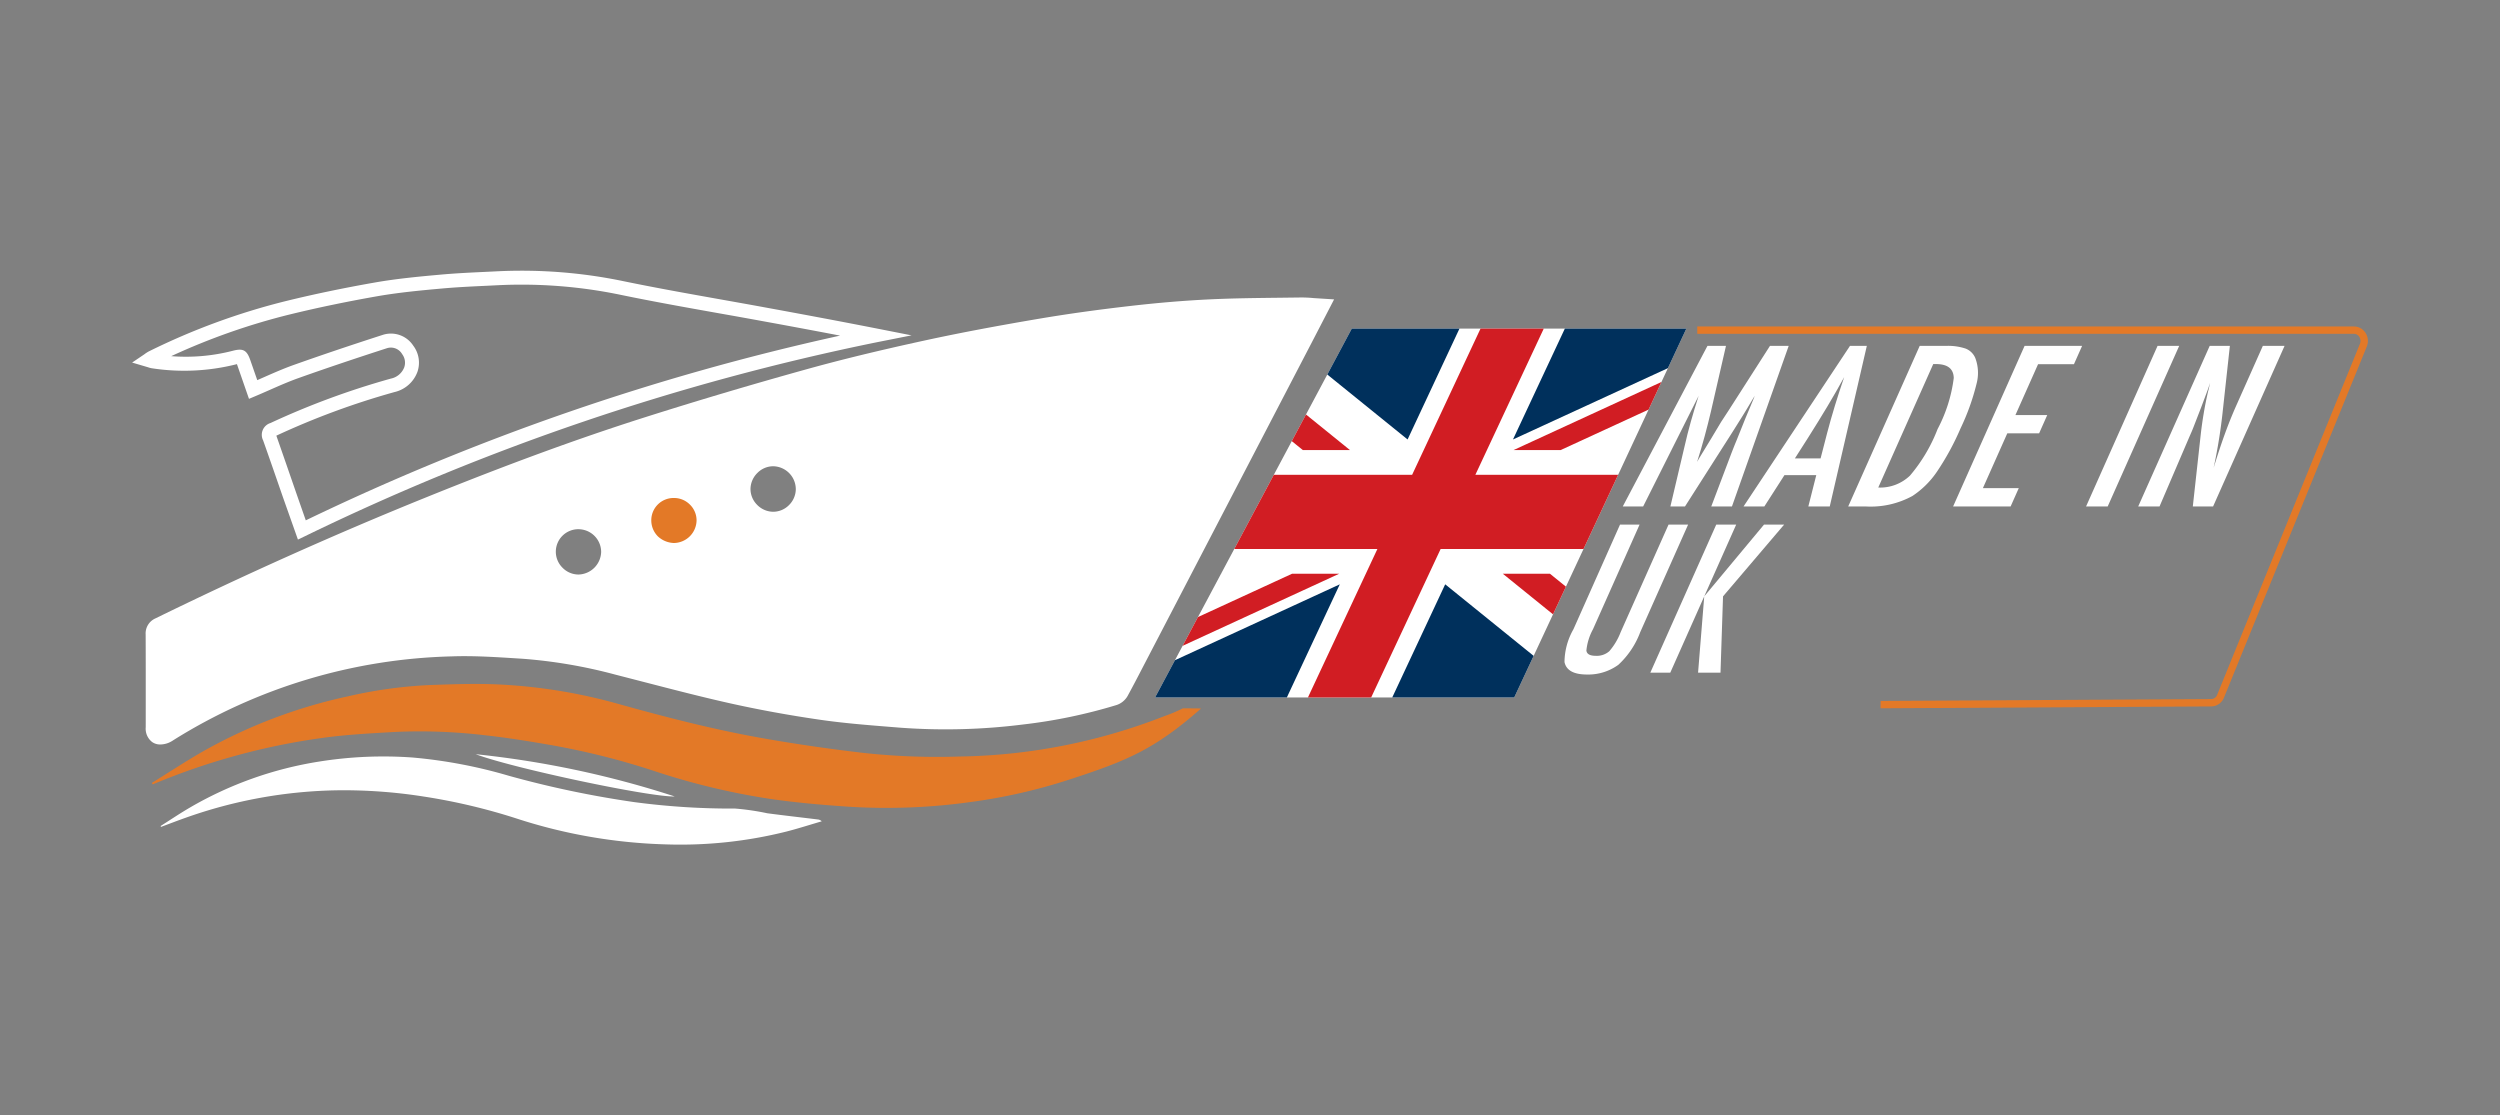 <?xml version="1.0" encoding="UTF-8"?> <svg xmlns="http://www.w3.org/2000/svg" xmlns:xlink="http://www.w3.org/1999/xlink" id="Layer_6" data-name="Layer 6" width="201.75" height="90" viewBox="0 0 201.75 90"><rect x="0" y="0" width="201.75" height="90" fill="#808080" stroke="none"/><defs><style>.cls-1{fill:none;}.cls-2{fill:#e37927;}.cls-3{fill:#fff;}.cls-4{clip-path:url(#clip-path);}.cls-5{fill:#d11d23;}.cls-6{fill:#00305c;}</style><clipPath id="clip-path"><polygon class="cls-1" points="122.089 56.52 93.089 56.52 109.089 26.52 136.089 26.52 122.089 56.52"></polygon></clipPath></defs><title>uk_entreprise__icon</title><path class="cls-2" d="M57.059,41.874a2.579,2.579,0,1,1-2.558-2.622A2.607,2.607,0,0,1,57.059,41.874"></path><path class="cls-3" d="M106.466,24.842c-.426.822-.821,1.585-1.218,2.349q-6.644,12.771-13.29,25.541c-.535,1.029-1.065,2.06-1.62,3.078a.859.859,0,0,1-.455.371,41.477,41.477,0,0,1-7.408,1.543,49.237,49.237,0,0,1-9.716.259c-2.162-.175-4.33-.327-6.474-.638-2.461-.357-4.915-.802-7.34-1.347-3.052-.687-6.073-1.51-9.106-2.281a41.607,41.607,0,0,0-7.641-1.302c-1.907-.12-3.823-.253-5.73-.193a44.907,44.907,0,0,0-22.857,6.864,1.667,1.667,0,0,1-.289.164c-.56.206-.812.029-.812-.565,0-2.494.005-4.988-.006-7.482a.585.585,0,0,1,.373-.625q10.689-5.228,21.711-9.711C40.373,38.525,46.21,36.322,52.156,34.429q6.515-2.074,13.109-3.898c3.155-.877,6.35-1.629,9.551-2.326,3.02-.657,6.064-1.215,9.112-1.732,2.428-.413,4.872-.746,7.32-1.028,2.13-.246,4.271-.432,6.412-.534,2.439-.116,4.884-.116,7.327-.152.466-.007.934.051,1.48.084M64.972,39.5A2.579,2.579,0,1,0,62.38,42.051,2.607,2.607,0,0,0,64.972,39.5m-10.566-.062a2.567,2.567,0,1,0-.029,5.133,2.567,2.567,0,1,0,.029-5.133m-7.721,2.519a2.58,2.58,0,0,0-2.579,2.551,2.578,2.578,0,1,0,2.579-2.551"></path><path class="cls-3" d="M12.934,60.08a1.123,1.123,0,0,1-.657-.199,1.364,1.364,0,0,1-.517-1.198l.001-1.746c.001-1.911.002-3.822-.007-5.733a1.324,1.324,0,0,1,.795-1.302c7.285-3.564,14.607-6.839,21.759-9.733,6.695-2.709,12.294-4.76,17.621-6.457,4.193-1.334,8.612-2.648,13.136-3.906,2.794-.777,5.842-1.52,9.591-2.336,2.648-.576,5.554-1.129,9.146-1.74,2.276-.386,4.683-.724,7.359-1.032,2.283-.264,4.397-.44,6.463-.539,1.876-.089,3.778-.11,5.617-.131l1.732-.021a9.891,9.891,0,0,1,1.042.049l1.646.105-1.748,3.374-13.59,26.119c-.435.841-.872,1.681-1.326,2.513a1.606,1.606,0,0,1-.89.728,42.483,42.483,0,0,1-7.544,1.571,49.853,49.853,0,0,1-9.865.262l-.84-.067c-1.863-.149-3.792-.302-5.681-.577-2.529-.366-5.018-.822-7.397-1.357-2.231-.502-4.477-1.085-6.649-1.647l-2.478-.639a40.519,40.519,0,0,0-7.503-1.281l-.355-.022c-1.746-.111-3.553-.23-5.305-.169A44.361,44.361,0,0,0,14.01,59.72a2.168,2.168,0,0,1-.426.232A1.882,1.882,0,0,1,12.934,60.08Zm.322-8.854c.006,1.943.005,3.827.004,5.711l-.001,1.481A45.905,45.905,0,0,1,36.444,51.47c1.821-.059,3.665.059,5.446.172l.354.022a41.913,41.913,0,0,1,7.78,1.325l2.483.64c2.16.56,4.394,1.139,6.602,1.636,2.341.526,4.792.976,7.283,1.337,1.842.267,3.745.418,5.585.565l.842.068a48.209,48.209,0,0,0,9.569-.257,40.851,40.851,0,0,0,7.274-1.515c.466-.835.897-1.666,1.328-2.497l14.282-27.454c-.092-.003-.183-.006-.276-.003l-1.738.021c-1.826.02-3.715.042-5.565.13-2.031.097-4.111.27-6.361.53-2.65.306-5.031.64-7.28,1.022-3.569.606-6.454,1.155-9.079,1.726-3.721.81-6.742,1.545-9.509,2.316-4.505,1.252-8.907,2.561-13.082,3.89-5.291,1.684-10.855,3.723-17.514,6.417C27.767,44.435,20.495,47.688,13.257,51.227Zm33.428-3.362h-.007a3.359,3.359,0,0,1-3.323-3.361,3.329,3.329,0,0,1,6.657.05A3.375,3.375,0,0,1,46.685,47.865Zm-.001-5.157A1.816,1.816,0,0,0,45.4,45.82a1.804,1.804,0,0,0,1.282.544h.003a1.876,1.876,0,0,0,1.828-1.817,1.839,1.839,0,0,0-1.828-1.839Zm7.699,2.614h-.009a3.29,3.29,0,0,1-2.348-.98,3.326,3.326,0,0,1-.967-2.382,3.282,3.282,0,0,1,3.339-3.271h.01a3.326,3.326,0,0,1,3.308,3.329A3.337,3.337,0,0,1,54.383,45.321Zm.015-5.133a1.797,1.797,0,0,0-1.838,1.78,1.835,1.835,0,0,0,.531,1.316,1.987,1.987,0,0,0,1.29.536,1.856,1.856,0,0,0,1.833-1.814,1.781,1.781,0,0,0-.526-1.274,1.804,1.804,0,0,0-1.285-.544Zm8.011,2.612h-.037a3.368,3.368,0,0,1-3.307-3.381,3.368,3.368,0,0,1,1.031-2.346,3.41,3.41,0,0,1,2.33-.946,3.365,3.365,0,0,1,3.296,3.378h0a3.341,3.341,0,0,1-1.008,2.337A3.28,3.28,0,0,1,62.409,42.801Zm-.035-5.173a1.797,1.797,0,0,0-1.233.522,1.854,1.854,0,0,0-.575,1.289,1.812,1.812,0,0,0,.528,1.295,1.833,1.833,0,0,0,1.296.566,1.796,1.796,0,0,0,1.274-.529,1.832,1.832,0,0,0,.558-1.277,1.858,1.858,0,0,0-1.821-1.866Z"></path><path class="cls-3" d="M24.043,43.545l-1.205-3.406c-.53-1.535-1.061-3.07-1.604-4.6a.996.996,0,0,1,.596-1.402,63.455,63.455,0,0,1,9.712-3.584,1.465,1.465,0,0,0,1.078-.904,1.15,1.15,0,0,0-.167-1.072,1.05,1.05,0,0,0-1.205-.484c-2.737.886-5.013,1.654-7.162,2.419-.782.278-1.545.614-2.324.957-.367.161-.737.325-1.115.484l-.554.234-.956-2.754-.017-.048-.021.006a17.207,17.207,0,0,1-6.846.328,1.747,1.747,0,0,1-.309-.081l-1.282-.379.991-.67a2.673,2.673,0,0,1,.352-.229,54.538,54.538,0,0,1,11.155-4.086c2.223-.544,4.61-1.04,7.093-1.476,1.819-.32,3.731-.493,5.268-.632,1.242-.113,2.49-.172,3.738-.23l.929-.045a40.26,40.26,0,0,1,10.147.805c2.621.541,5.305,1.019,7.899,1.481,1.223.218,2.446.436,3.668.661,2.953.542,5.906,1.093,8.867,1.675l2.793.55-2.791.554A193.996,193.996,0,0,0,24.603,43.275ZM22.301,35.158c.562,1.606,1.082,3.11,1.601,4.614l.775,2.22A196.114,196.114,0,0,1,67.796,27.084q-3.052-.584-6.099-1.14-1.829-.336-3.661-.659c-2.603-.464-5.294-.942-7.929-1.488a39.36,39.36,0,0,0-9.864-.783L39.31,23.06c-1.232.058-2.463.115-3.689.227-1.516.137-3.402.308-5.175.619-2.458.432-4.821.923-7.021,1.461a53.061,53.061,0,0,0-9.61,3.375,15.155,15.155,0,0,0,4.97-.434c.833-.218,1.131-.055,1.413.751l.563,1.618q.275-.12.547-.24c.805-.354,1.593-.7,2.401-.988,2.16-.768,4.444-1.54,7.193-2.429a2.15,2.15,0,0,1,2.447.874,2.275,2.275,0,0,1,.337,2.118A2.591,2.591,0,0,1,31.834,31.64,62.269,62.269,0,0,0,22.301,35.158Z"></path><path class="cls-3" d="M12.957,66.661c.797-.503,1.579-1.031,2.392-1.504a29.985,29.985,0,0,1,10.394-3.696,32.868,32.868,0,0,1,7.559-.329,39.883,39.883,0,0,1,7.756,1.472A80.917,80.917,0,0,0,51.179,64.73a59.229,59.229,0,0,0,8.152.521,20.413,20.413,0,0,1,2.59.38c1.355.179,2.715.333,4.072.499a.503.503,0,0,1,.32.15c-.954.278-1.9.584-2.862.83a35.211,35.211,0,0,1-9.716,1.032,42.622,42.622,0,0,1-12.088-2.101,48.127,48.127,0,0,0-7.438-1.757,41.535,41.535,0,0,0-6.964-.507A38.221,38.221,0,0,0,14.93,66.012c-.647.229-1.288.478-1.932.717l-.041-.069"></path><path class="cls-3" d="M38.389,60.864a77.883,77.883,0,0,1,16.058,3.409c-1.937.075-13.041-2.27-16.058-3.409"></path><path class="cls-2" d="M12.25,63.185c1.392-.861,2.76-1.766,4.181-2.576A41.526,41.526,0,0,1,28.076,56.196a36.575,36.575,0,0,1,6.51-.908c1.909-.072,3.825-.141,5.73-.049a43.263,43.263,0,0,1,9.575,1.565c3.787,1.057,7.593,2.042,11.463,2.735,2.69.482,5.4.873,8.114,1.196a54.581,54.581,0,0,0,7.944.317,47.177,47.177,0,0,0,16.56-3.263,12.079,12.079,0,0,0,1.49-.628c.69,0,.501.006,1.468.011-3.773,3.318-5.983,4.229-10.745,5.775a44.819,44.819,0,0,1-7.702,1.755,48.948,48.948,0,0,1-10.04.396c-2.101-.142-4.205-.323-6.287-.627a56.499,56.499,0,0,1-9.368-2.253,60.194,60.194,0,0,0-8.31-2.088c-1.734-.303-3.476-.587-5.225-.781a44.52,44.52,0,0,0-7.5-.275c-1.698.099-3.4.189-5.087.391A54.545,54.545,0,0,0,12.424,63.26c-.033.013-.067.026-.1.038-.025-.038-.05-.076-.074-.113"></path><path class="cls-3" d="M137.792,27.912h1.494l-1.213,5.289q-.232.99-.502,1.985t-.614,2.086c.055-.096.095-.17.125-.223s.052-.09.067-.113l.905-1.485.845-1.41.609-.932,3.328-5.196h1.511l-4.579,12.96h-1.67l1.665-4.398q.133-.336.229-.579c.064-.162.119-.297.167-.403l.697-1.737.669-1.595c.005-.011.014-.035.027-.071s.03-.085.054-.147l-.158.26q-.274.462-.48.806c-.139.23-.258.423-.355.579l-.744,1.184-.282.445-3.61,5.657H134.8l1.152-4.885q.218-.965.498-1.96t.631-2.086l-4.48,8.931H130.956Z"></path><path class="cls-3" d="M149.294,27.912h1.359L147.661,40.871h-1.728l.639-2.526h-2.568l-1.621,2.526H140.704Zm-2.373,9.082.533-2.064q.551-2.106,1.373-4.499-.637,1.167-1.354,2.363t-1.566,2.539l-1.06,1.662Z"></path><path class="cls-3" d="M154.92,27.912h2.148a4.488,4.488,0,0,1,1.556.218,1.405,1.405,0,0,1,.776.747,3.391,3.391,0,0,1,.106,2.098,18.488,18.488,0,0,1-1.285,3.584,21.143,21.143,0,0,1-1.899,3.492,7.158,7.158,0,0,1-1.985,1.972,7.018,7.018,0,0,1-3.777.848h-1.41Zm-3.344,11.432a3.468,3.468,0,0,0,2.562-.965,13.038,13.038,0,0,0,2.225-3.752,12.015,12.015,0,0,0,1.305-4.121q-.026-1.126-1.438-1.125h-.218Z"></path><path class="cls-3" d="M163.384,27.912h4.642l-.657,1.477h-2.896l-1.828,4.105h2.568l-.657,1.477h-2.568l-1.97,4.423h2.896l-.658,1.478h-4.641Z"></path><path class="cls-3" d="M174.115,27.912h1.746l-5.77,12.96h-1.746Z"></path><path class="cls-3" d="M178.323,27.912h1.628l-.565,5.17a43.479,43.479,0,0,1-.747,4.675q.46-1.501.9-2.719.441-1.216.92-2.291l2.152-4.835h1.754l-5.769,12.96H176.96l.642-5.833q.092-.814.236-1.67.141-.856.358-1.797c.023-.078.048-.173.072-.285s.053-.241.084-.386c-.049.145-.089.27-.124.373s-.066.192-.093.265l-.495,1.317-.621,1.603c-.034.089-.079.199-.133.327s-.118.274-.19.437l-2.422,5.648h-1.721Z"></path><path class="cls-3" d="M130.735,42.336h1.579l-3.76,8.444a4.49,4.49,0,0,0-.532,1.718c.032.284.285.426.754.426a1.529,1.529,0,0,0,1.095-.371,5.193,5.193,0,0,0,.917-1.54l3.863-8.677H136.23l-3.863,8.677a6.838,6.838,0,0,1-1.77,2.64,4.14,4.14,0,0,1-2.523.781q-1.61,0-1.819-1.007a5.434,5.434,0,0,1,.722-2.647Z"></path><path class="cls-3" d="M138.5,42.336h1.61l-2.578,5.79,4.822-5.79h1.625l-4.931,5.79-.204,6.16h-1.81l.498-6.16-2.742,6.16h-1.611Z"></path><path class="cls-2" d="M178.44,57.009h-.012l-26.67.15.012-.593,26.667-.15h.005a.532.532,0,0,0,.484-.346l11.522-28.33a.6.6,0,0,0-.056-.563.517.517,0,0,0-.432-.237H136.969v-.594H189.961a1.118,1.118,0,0,1,.925.5A1.193,1.193,0,0,1,191,27.964L179.477,56.293A1.123,1.123,0,0,1,178.44,57.009Z"></path><g class="cls-4"><polygon class="cls-3" points="96.602 26.337 147.63 26.337 133.616 56.283 82.589 56.283 96.602 26.337"></polygon><polyline class="cls-5" points="142.024 38.315 119.062 38.315 124.667 26.337 119.564 26.337 113.959 38.315 90.997 38.315 88.194 44.304 111.156 44.304 105.551 56.283 110.654 56.283 116.259 44.304 139.222 44.304"></polyline><path class="cls-5" d="M121.278,46.301h3.803l9.579,7.75-1.044,2.232M108.94,36.319h-3.803l-9.579-7.75,1.044-2.232Zm-4.671,9.982h3.803l-21.68,9.982H82.589Zm21.68-9.982H122.146l21.68-9.982H147.63Z"></path><path class="cls-6" d="M87.26,46.301l-3.104,6.634L98.564,46.301m39.724,0-3.104,6.634-8.2-6.634Zm-46.357-9.982,3.104-6.634,8.2,6.634Zm51.028,0,3.104-6.634-14.409,6.634ZM103.85,56.283l4.272-9.129L88.294,56.283Zm8.505,0,4.272-9.129,11.284,9.129Zm5.509-29.946-4.272,9.129-11.284-9.129Zm8.505,0-4.272,9.129,19.829-9.129Z"></path></g></svg> 